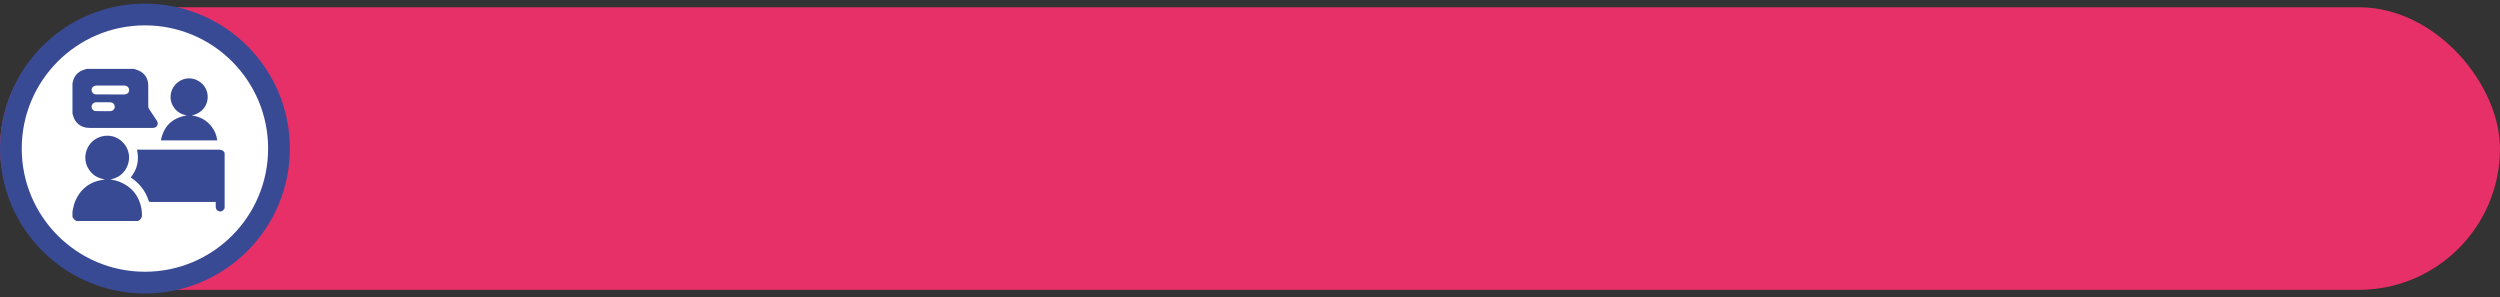 <?xml version="1.0" encoding="UTF-8"?> <svg xmlns="http://www.w3.org/2000/svg" width="345" height="41" viewBox="0 0 345 41" fill="none"><rect x="0" y="0" width="345" height="41" fill="#333333" stroke="none"/><rect y="1" width="345" height="39" rx="19.5" fill="#E63067"></rect><circle cx="20" cy="20.5" r="18.5" fill="white" stroke="#394A94" stroke-width="3"></circle><path d="M31 28.737C30.924 28.838 30.862 28.956 30.768 29.038C30.583 29.199 30.362 29.23 30.137 29.125C29.907 29.017 29.783 28.827 29.772 28.574C29.763 28.35 29.77 28.125 29.77 27.868H29.502C26.597 27.868 23.692 27.867 20.788 27.869C20.655 27.869 20.567 27.859 20.516 27.702C20.087 26.391 19.296 25.349 18.159 24.569C18.125 24.546 18.094 24.52 18.047 24.483C18.951 23.352 19.232 22.079 18.903 20.657H19.162C22.832 20.657 26.503 20.66 30.173 20.651C30.554 20.65 30.835 20.753 31 21.108V28.737Z" fill="#394A94"></path><path d="M18.491 9.5C18.828 9.639 19.198 9.728 19.495 9.926C20.147 10.361 20.451 11.013 20.456 11.796C20.463 12.759 20.455 13.723 20.463 14.687C20.463 14.801 20.502 14.93 20.564 15.026C20.905 15.553 21.256 16.075 21.608 16.595C21.764 16.826 21.838 17.062 21.696 17.324C21.555 17.585 21.315 17.654 21.039 17.654C18.134 17.653 15.23 17.657 12.325 17.651C11.141 17.649 10.266 16.916 10.035 15.764C10.03 15.739 10.012 15.717 10 15.694C10 14.286 10 12.877 10 11.469C10.013 11.432 10.031 11.396 10.039 11.357C10.171 10.676 10.532 10.146 11.136 9.811C11.392 9.668 11.69 9.601 11.969 9.5C14.143 9.5 16.317 9.5 18.491 9.5ZM15.231 13.031C15.231 13.031 15.231 13.032 15.231 13.033C15.865 13.033 16.5 13.035 17.135 13.033C17.541 13.031 17.812 12.79 17.82 12.431C17.827 12.081 17.545 11.806 17.151 11.805C15.867 11.8 14.584 11.8 13.301 11.808C13.166 11.809 13.016 11.858 12.899 11.928C12.675 12.062 12.591 12.344 12.665 12.593C12.739 12.845 12.966 13.026 13.245 13.029C13.907 13.036 14.569 13.031 15.231 13.031L15.231 13.031ZM14.244 15.331C14.244 15.335 14.244 15.338 14.244 15.342C14.537 15.342 14.83 15.346 15.123 15.34C15.231 15.337 15.344 15.328 15.444 15.292C15.726 15.191 15.873 14.924 15.829 14.624C15.787 14.329 15.548 14.121 15.206 14.115C14.565 14.106 13.924 14.111 13.283 14.115C13.196 14.115 13.105 14.132 13.024 14.163C12.765 14.26 12.605 14.533 12.641 14.796C12.681 15.08 12.893 15.311 13.181 15.326C13.534 15.345 13.889 15.331 14.244 15.331V15.331Z" fill="#394A94"></path><path d="M10 29.188C10.108 28.753 10.166 28.297 10.332 27.885C11.065 26.07 12.411 25.028 14.364 24.791C14.384 24.788 14.404 24.786 14.425 24.782C14.428 24.782 14.43 24.774 14.445 24.751C13.396 24.586 12.602 24.056 12.109 23.115C11.77 22.467 11.691 21.776 11.855 21.065C12.191 19.617 13.494 18.655 15 18.733C16.407 18.806 17.612 19.953 17.792 21.368C17.968 22.766 17.077 24.471 15.227 24.749C15.628 24.854 16.101 24.925 16.531 25.101C18.192 25.783 19.196 27.018 19.518 28.792C19.556 28.999 19.561 29.213 19.586 29.423C19.644 29.911 19.509 30.296 19.024 30.5H10.574C10.303 30.389 10.112 30.197 10 29.926C10 29.68 10 29.434 10 29.188Z" fill="#394A94"></path><path d="M26.456 15.934C27.601 16.085 28.536 16.591 29.232 17.512C29.647 18.061 29.894 18.68 29.978 19.376H22.201C22.593 17.398 23.768 16.263 25.793 15.925C25.03 15.793 24.445 15.456 24.024 14.866C23.597 14.269 23.449 13.602 23.591 12.883C23.84 11.624 24.992 10.736 26.247 10.822C27.55 10.911 28.582 11.935 28.656 13.212C28.733 14.555 27.844 15.648 26.456 15.934H26.456Z" fill="#394A94"></path></svg> 